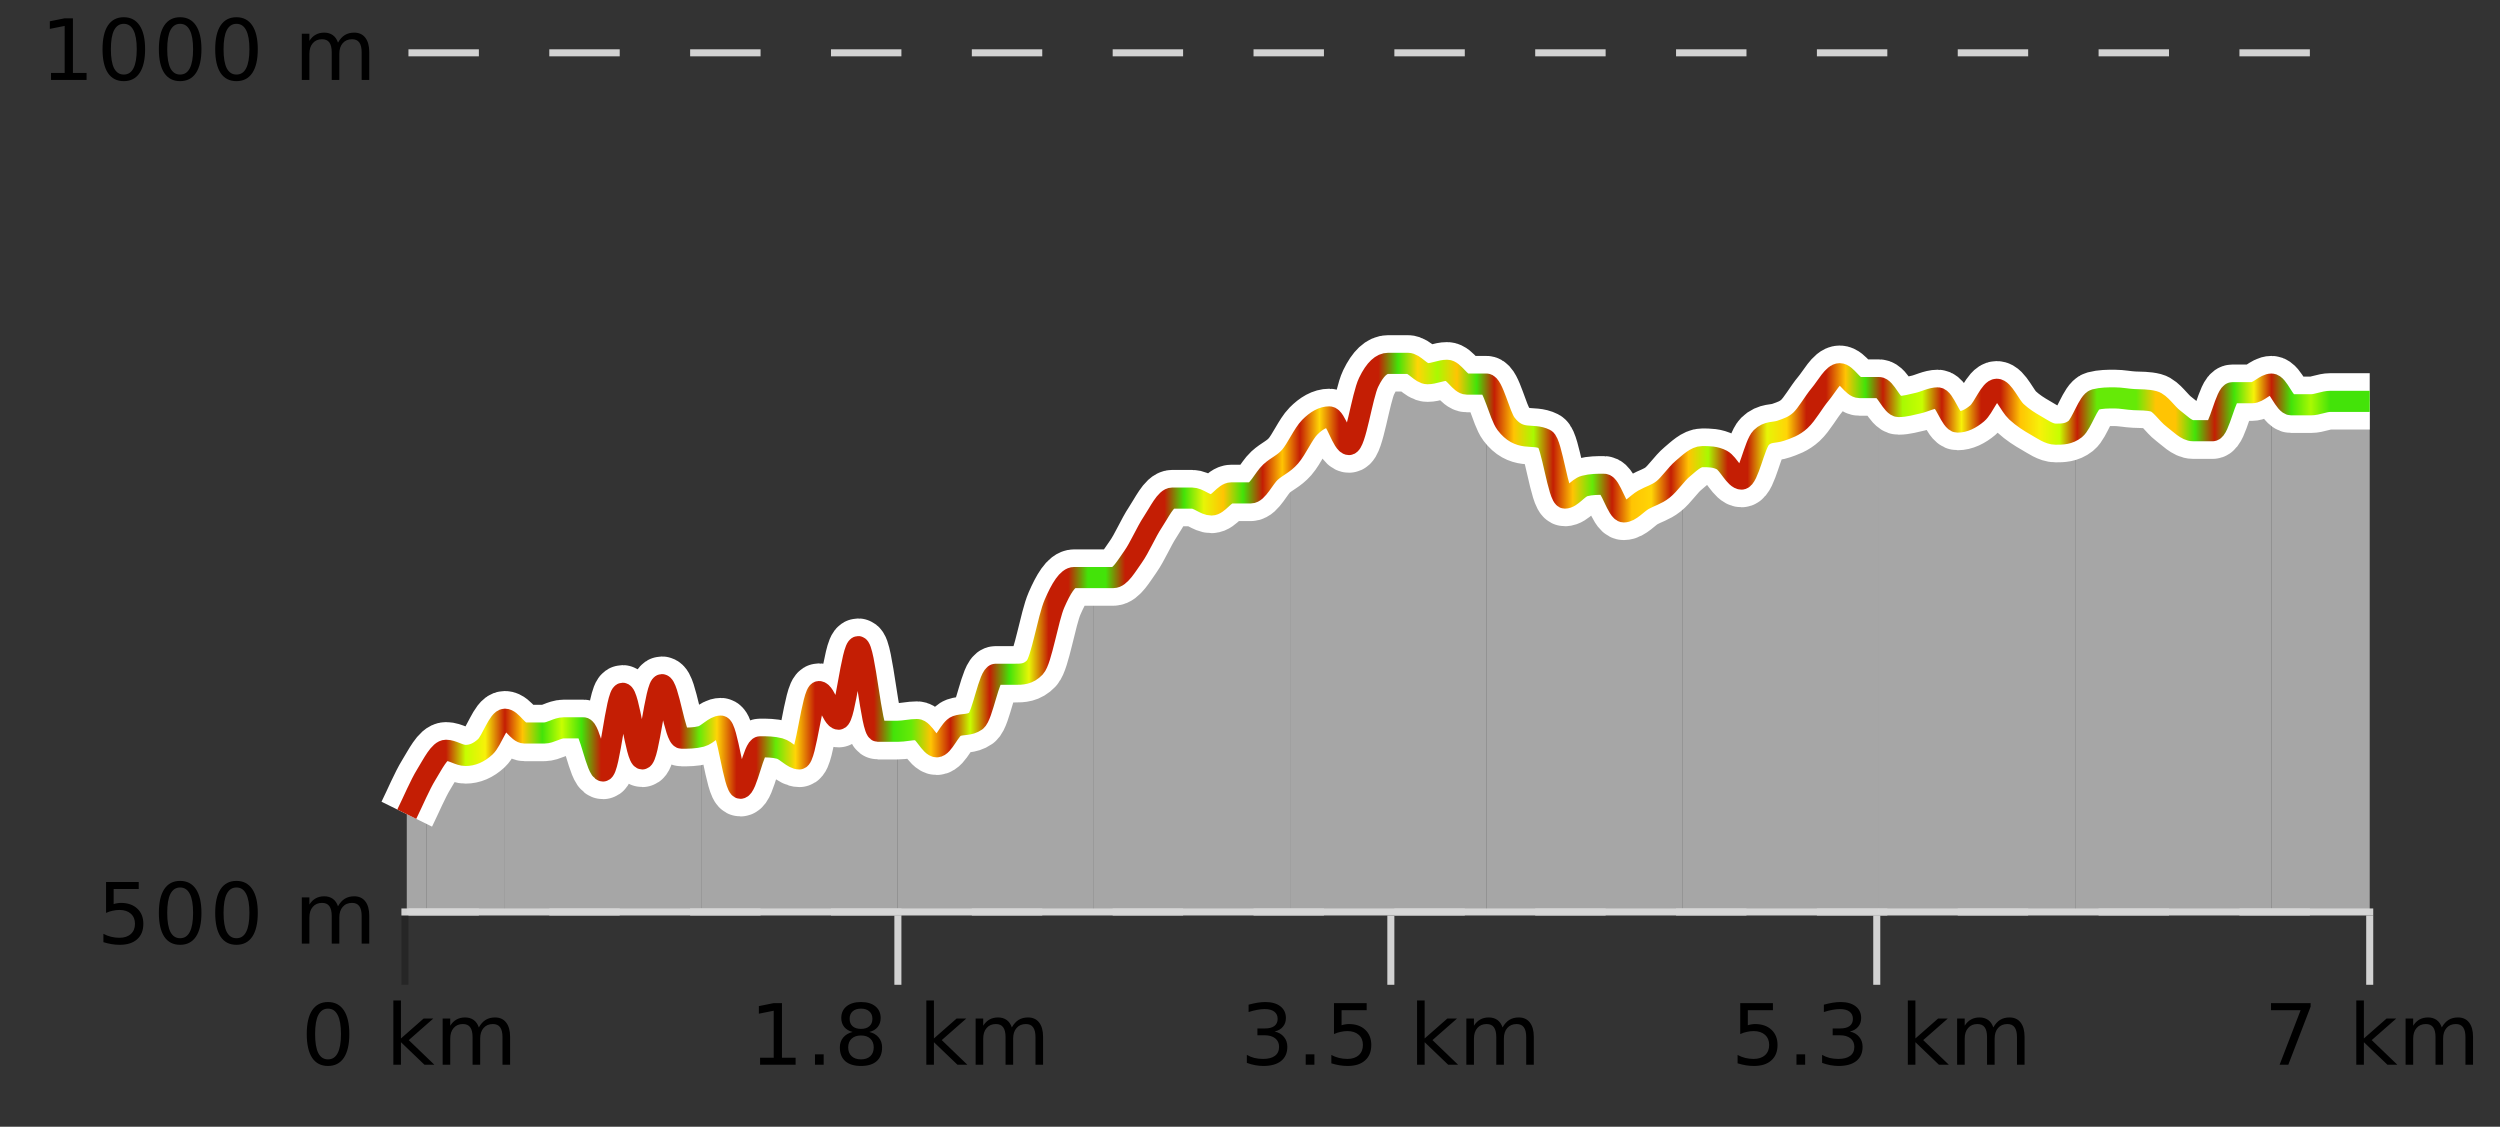 <?xml version="1.0" encoding="UTF-8"?>
<svg xmlns="http://www.w3.org/2000/svg" xmlns:xlink="http://www.w3.org/1999/xlink" width="355pt" height="160pt" viewBox="0 0 355 160" version="1.1">
<rect x="0" y="0" width="355" height="160" fill="#333333" stroke="none"/>
<defs>
<clipPath id="clip1">
  <path d="M 322 54 L 336.5 54 L 336.5 129.84 L 322 129.84 Z M 322 54 "/>
</clipPath>
<clipPath id="clip2">
  <path d="M 294 54 L 323 54 L 323 129.84 L 294 129.84 Z M 294 54 "/>
</clipPath>
<clipPath id="clip3">
  <path d="M 266 55 L 295 55 L 295 129.84 L 266 129.84 Z M 266 55 "/>
</clipPath>
<clipPath id="clip4">
  <path d="M 238 53 L 267 53 L 267 129.84 L 238 129.84 Z M 238 53 "/>
</clipPath>
<clipPath id="clip5">
  <path d="M 211 54 L 239 54 L 239 129.84 L 211 129.84 Z M 211 54 "/>
</clipPath>
<clipPath id="clip6">
  <path d="M 183 51 L 212 51 L 212 129.84 L 183 129.84 Z M 183 51 "/>
</clipPath>
<clipPath id="clip7">
  <path d="M 155 64 L 184 64 L 184 129.84 L 155 129.84 Z M 155 64 "/>
</clipPath>
<clipPath id="clip8">
  <path d="M 127 82 L 156 82 L 156 129.84 L 127 129.84 Z M 127 82 "/>
</clipPath>
<clipPath id="clip9">
  <path d="M 99 91 L 128 91 L 128 129.84 L 99 129.84 Z M 99 91 "/>
</clipPath>
<clipPath id="clip10">
  <path d="M 71 97 L 100 97 L 100 129.84 L 71 129.84 Z M 71 97 "/>
</clipPath>
<clipPath id="clip11">
  <path d="M 60 102 L 72 102 L 72 129.84 L 60 129.84 Z M 60 102 "/>
</clipPath>
<clipPath id="clip12">
  <path d="M 57.762 109 L 61 109 L 61 129.84 L 57.762 129.84 Z M 57.762 109 "/>
</clipPath>
<clipPath id="clip13">
  <path d="M 53.762 3.199 L 340.5 3.199 L 340.5 133.84 L 53.762 133.84 Z M 53.762 3.199 "/>
</clipPath>
<clipPath id="clip14">
  <path d="M 56.262 9 L 338 9 L 338 131.34 L 56.262 131.34 Z M 56.262 9 "/>
</clipPath>
<linearGradient id="linear0" gradientUnits="userSpaceOnUse" x1="57.76" y1="0" x2="336.5" y2="0" >
<stop offset="0" style="stop-color:rgb(76.863%,11.765%,1.569%);stop-opacity:1;"/>
<stop offset="0.01" style="stop-color:rgb(76.863%,11.765%,1.569%);stop-opacity:1;"/>
<stop offset="0.02" style="stop-color:rgb(76.863%,11.765%,1.569%);stop-opacity:1;"/>
<stop offset="0.03" style="stop-color:rgb(78.039%,99.608%,0.392%);stop-opacity:1;"/>
<stop offset="0.04" style="stop-color:rgb(96.863%,94.51%,3.529%);stop-opacity:1;"/>
<stop offset="0.05" style="stop-color:rgb(76.863%,11.765%,1.569%);stop-opacity:1;"/>
<stop offset="0.059" style="stop-color:rgb(100%,76.863%,1.176%);stop-opacity:1;"/>
<stop offset="0.069" style="stop-color:rgb(26.275%,89.02%,3.529%);stop-opacity:1;"/>
<stop offset="0.079" style="stop-color:rgb(78.039%,99.608%,0.392%);stop-opacity:1;"/>
<stop offset="0.089" style="stop-color:rgb(26.275%,89.02%,3.529%);stop-opacity:1;"/>
<stop offset="0.099" style="stop-color:rgb(76.863%,11.765%,1.569%);stop-opacity:1;"/>
<stop offset="0.109" style="stop-color:rgb(76.863%,11.765%,1.569%);stop-opacity:1;"/>
<stop offset="0.119" style="stop-color:rgb(76.863%,11.765%,1.569%);stop-opacity:1;"/>
<stop offset="0.129" style="stop-color:rgb(76.863%,11.765%,1.569%);stop-opacity:1;"/>
<stop offset="0.139" style="stop-color:rgb(76.863%,11.765%,1.569%);stop-opacity:1;"/>
<stop offset="0.149" style="stop-color:rgb(39.608%,91.765%,2.745%);stop-opacity:1;"/>
<stop offset="0.158" style="stop-color:rgb(100%,83.529%,2.353%);stop-opacity:1;"/>
<stop offset="0.168" style="stop-color:rgb(76.863%,11.765%,1.569%);stop-opacity:1;"/>
<stop offset="0.178" style="stop-color:rgb(76.863%,11.765%,1.569%);stop-opacity:1;"/>
<stop offset="0.188" style="stop-color:rgb(39.608%,91.765%,2.745%);stop-opacity:1;"/>
<stop offset="0.198" style="stop-color:rgb(100%,83.529%,2.353%);stop-opacity:1;"/>
<stop offset="0.208" style="stop-color:rgb(76.863%,11.765%,1.569%);stop-opacity:1;"/>
<stop offset="0.218" style="stop-color:rgb(76.863%,11.765%,1.569%);stop-opacity:1;"/>
<stop offset="0.228" style="stop-color:rgb(76.863%,11.765%,1.569%);stop-opacity:1;"/>
<stop offset="0.238" style="stop-color:rgb(76.863%,11.765%,1.569%);stop-opacity:1;"/>
<stop offset="0.248" style="stop-color:rgb(26.275%,89.02%,3.529%);stop-opacity:1;"/>
<stop offset="0.257" style="stop-color:rgb(39.608%,91.765%,2.745%);stop-opacity:1;"/>
<stop offset="0.267" style="stop-color:rgb(100%,76.863%,1.176%);stop-opacity:1;"/>
<stop offset="0.277" style="stop-color:rgb(76.863%,11.765%,1.569%);stop-opacity:1;"/>
<stop offset="0.287" style="stop-color:rgb(78.039%,99.608%,0.392%);stop-opacity:1;"/>
<stop offset="0.297" style="stop-color:rgb(76.863%,11.765%,1.569%);stop-opacity:1;"/>
<stop offset="0.307" style="stop-color:rgb(26.275%,89.02%,3.529%);stop-opacity:1;"/>
<stop offset="0.317" style="stop-color:rgb(90.588%,96.078%,2.353%);stop-opacity:1;"/>
<stop offset="0.327" style="stop-color:rgb(76.863%,11.765%,1.569%);stop-opacity:1;"/>
<stop offset="0.337" style="stop-color:rgb(76.863%,11.765%,1.569%);stop-opacity:1;"/>
<stop offset="0.347" style="stop-color:rgb(26.275%,89.02%,3.529%);stop-opacity:1;"/>
<stop offset="0.356" style="stop-color:rgb(26.275%,89.02%,3.529%);stop-opacity:1;"/>
<stop offset="0.366" style="stop-color:rgb(76.863%,11.765%,1.569%);stop-opacity:1;"/>
<stop offset="0.376" style="stop-color:rgb(76.863%,11.765%,1.569%);stop-opacity:1;"/>
<stop offset="0.386" style="stop-color:rgb(76.863%,11.765%,1.569%);stop-opacity:1;"/>
<stop offset="0.396" style="stop-color:rgb(26.275%,89.02%,3.529%);stop-opacity:1;"/>
<stop offset="0.406" style="stop-color:rgb(90.588%,96.078%,2.353%);stop-opacity:1;"/>
<stop offset="0.416" style="stop-color:rgb(100%,76.863%,1.176%);stop-opacity:1;"/>
<stop offset="0.426" style="stop-color:rgb(26.275%,89.02%,3.529%);stop-opacity:1;"/>
<stop offset="0.436" style="stop-color:rgb(76.863%,11.765%,1.569%);stop-opacity:1;"/>
<stop offset="0.446" style="stop-color:rgb(100%,76.863%,1.176%);stop-opacity:1;"/>
<stop offset="0.455" style="stop-color:rgb(76.863%,11.765%,1.569%);stop-opacity:1;"/>
<stop offset="0.465" style="stop-color:rgb(100%,83.529%,2.353%);stop-opacity:1;"/>
<stop offset="0.475" style="stop-color:rgb(76.863%,11.765%,1.569%);stop-opacity:1;"/>
<stop offset="0.485" style="stop-color:rgb(76.863%,11.765%,1.569%);stop-opacity:1;"/>
<stop offset="0.495" style="stop-color:rgb(76.863%,11.765%,1.569%);stop-opacity:1;"/>
<stop offset="0.505" style="stop-color:rgb(26.275%,89.02%,3.529%);stop-opacity:1;"/>
<stop offset="0.515" style="stop-color:rgb(100%,83.529%,2.353%);stop-opacity:1;"/>
<stop offset="0.525" style="stop-color:rgb(66.275%,97.647%,0.784%);stop-opacity:1;"/>
<stop offset="0.535" style="stop-color:rgb(100%,76.863%,1.176%);stop-opacity:1;"/>
<stop offset="0.545" style="stop-color:rgb(26.275%,89.02%,3.529%);stop-opacity:1;"/>
<stop offset="0.554" style="stop-color:rgb(76.863%,11.765%,1.569%);stop-opacity:1;"/>
<stop offset="0.564" style="stop-color:rgb(100%,76.863%,1.176%);stop-opacity:1;"/>
<stop offset="0.574" style="stop-color:rgb(66.275%,97.647%,0.784%);stop-opacity:1;"/>
<stop offset="0.584" style="stop-color:rgb(76.863%,11.765%,1.569%);stop-opacity:1;"/>
<stop offset="0.594" style="stop-color:rgb(100%,76.863%,1.176%);stop-opacity:1;"/>
<stop offset="0.604" style="stop-color:rgb(39.608%,91.765%,2.745%);stop-opacity:1;"/>
<stop offset="0.614" style="stop-color:rgb(76.863%,11.765%,1.569%);stop-opacity:1;"/>
<stop offset="0.624" style="stop-color:rgb(100%,76.863%,1.176%);stop-opacity:1;"/>
<stop offset="0.634" style="stop-color:rgb(100%,83.529%,2.353%);stop-opacity:1;"/>
<stop offset="0.644" style="stop-color:rgb(76.863%,11.765%,1.569%);stop-opacity:1;"/>
<stop offset="0.653" style="stop-color:rgb(100%,76.863%,1.176%);stop-opacity:1;"/>
<stop offset="0.663" style="stop-color:rgb(66.275%,97.647%,0.784%);stop-opacity:1;"/>
<stop offset="0.673" style="stop-color:rgb(76.863%,11.765%,1.569%);stop-opacity:1;"/>
<stop offset="0.683" style="stop-color:rgb(76.863%,11.765%,1.569%);stop-opacity:1;"/>
<stop offset="0.693" style="stop-color:rgb(90.588%,96.078%,2.353%);stop-opacity:1;"/>
<stop offset="0.703" style="stop-color:rgb(100%,83.529%,2.353%);stop-opacity:1;"/>
<stop offset="0.713" style="stop-color:rgb(76.863%,11.765%,1.569%);stop-opacity:1;"/>
<stop offset="0.723" style="stop-color:rgb(76.863%,11.765%,1.569%);stop-opacity:1;"/>
<stop offset="0.733" style="stop-color:rgb(100%,76.863%,1.176%);stop-opacity:1;"/>
<stop offset="0.743" style="stop-color:rgb(26.275%,89.02%,3.529%);stop-opacity:1;"/>
<stop offset="0.752" style="stop-color:rgb(76.863%,11.765%,1.569%);stop-opacity:1;"/>
<stop offset="0.762" style="stop-color:rgb(66.275%,97.647%,0.784%);stop-opacity:1;"/>
<stop offset="0.772" style="stop-color:rgb(78.039%,99.608%,0.392%);stop-opacity:1;"/>
<stop offset="0.782" style="stop-color:rgb(76.863%,11.765%,1.569%);stop-opacity:1;"/>
<stop offset="0.792" style="stop-color:rgb(96.863%,94.51%,3.529%);stop-opacity:1;"/>
<stop offset="0.802" style="stop-color:rgb(76.863%,11.765%,1.569%);stop-opacity:1;"/>
<stop offset="0.812" style="stop-color:rgb(76.863%,11.765%,1.569%);stop-opacity:1;"/>
<stop offset="0.822" style="stop-color:rgb(100%,76.863%,1.176%);stop-opacity:1;"/>
<stop offset="0.832" style="stop-color:rgb(96.863%,94.51%,3.529%);stop-opacity:1;"/>
<stop offset="0.842" style="stop-color:rgb(78.039%,99.608%,0.392%);stop-opacity:1;"/>
<stop offset="0.851" style="stop-color:rgb(76.863%,11.765%,1.569%);stop-opacity:1;"/>
<stop offset="0.861" style="stop-color:rgb(39.608%,91.765%,2.745%);stop-opacity:1;"/>
<stop offset="0.871" style="stop-color:rgb(39.608%,91.765%,2.745%);stop-opacity:1;"/>
<stop offset="0.881" style="stop-color:rgb(39.608%,91.765%,2.745%);stop-opacity:1;"/>
<stop offset="0.891" style="stop-color:rgb(100%,76.863%,1.176%);stop-opacity:1;"/>
<stop offset="0.901" style="stop-color:rgb(100%,76.863%,1.176%);stop-opacity:1;"/>
<stop offset="0.911" style="stop-color:rgb(26.275%,89.02%,3.529%);stop-opacity:1;"/>
<stop offset="0.921" style="stop-color:rgb(76.863%,11.765%,1.569%);stop-opacity:1;"/>
<stop offset="0.931" style="stop-color:rgb(26.275%,89.02%,3.529%);stop-opacity:1;"/>
<stop offset="0.941" style="stop-color:rgb(96.863%,94.51%,3.529%);stop-opacity:1;"/>
<stop offset="0.95" style="stop-color:rgb(76.863%,11.765%,1.569%);stop-opacity:1;"/>
<stop offset="0.96" style="stop-color:rgb(26.275%,89.02%,3.529%);stop-opacity:1;"/>
<stop offset="0.97" style="stop-color:rgb(66.275%,97.647%,0.784%);stop-opacity:1;"/>
<stop offset="0.98" style="stop-color:rgb(26.275%,89.02%,3.529%);stop-opacity:1;"/>
<stop offset="0.99" style="stop-color:rgb(26.275%,89.02%,3.529%);stop-opacity:1;"/>
<stop offset="1" style="stop-color:rgb(26.275%,89.02%,3.529%);stop-opacity:1;"/>
</linearGradient>
</defs>
<g id="surface1">
<path style="fill:none;stroke-width:1;stroke-linecap:butt;stroke-linejoin:miter;stroke:rgb(0%,0%,0%);stroke-opacity:0.247;stroke-miterlimit:10;" d="M 57.5 130 L 57.5 139.84 "/>
<path style="fill:none;stroke-width:1;stroke-linecap:butt;stroke-linejoin:miter;stroke:rgb(82.353%,82.353%,82.353%);stroke-opacity:1;stroke-miterlimit:10;" d="M 127.5 130 L 127.5 139.84 "/>
<path style="fill:none;stroke-width:1;stroke-linecap:butt;stroke-linejoin:miter;stroke:rgb(82.353%,82.353%,82.353%);stroke-opacity:1;stroke-miterlimit:10;" d="M 197.5 130 L 197.5 139.84 "/>
<path style="fill:none;stroke-width:1;stroke-linecap:butt;stroke-linejoin:miter;stroke:rgb(82.353%,82.353%,82.353%);stroke-opacity:1;stroke-miterlimit:10;" d="M 266.5 130 L 266.5 139.84 "/>
<path style="fill:none;stroke-width:1;stroke-linecap:butt;stroke-linejoin:miter;stroke:rgb(82.353%,82.353%,82.353%);stroke-opacity:1;stroke-miterlimit:10;" d="M 336.5 130 L 336.5 139.84 "/>
<path style="fill:none;stroke-width:1;stroke-linecap:butt;stroke-linejoin:miter;stroke:rgb(82.353%,82.353%,82.353%);stroke-opacity:1;stroke-miterlimit:10;" d="M 57 129.5 L 337 129.5 "/>
<path style=" stroke:none;fill-rule:nonzero;fill:rgb(0%,0%,0%);fill-opacity:1;" d="M 46.574 143.227 C 45.969 143.227 45.512 143.531 45.199 144.133 C 44.895 144.727 44.746 145.629 44.746 146.836 C 44.746 148.035 44.895 148.938 45.199 149.539 C 45.512 150.133 45.969 150.43 46.574 150.43 C 47.188 150.43 47.645 150.133 47.949 149.539 C 48.262 148.938 48.418 148.035 48.418 146.836 C 48.418 145.629 48.262 144.727 47.949 144.133 C 47.645 143.531 47.188 143.227 46.574 143.227 Z M 46.574 142.289 C 47.551 142.289 48.301 142.68 48.824 143.461 C 49.344 144.234 49.605 145.359 49.605 146.836 C 49.605 148.305 49.344 149.43 48.824 150.211 C 48.301 150.984 47.551 151.367 46.574 151.367 C 45.594 151.367 44.844 150.984 44.324 150.211 C 43.812 149.43 43.559 148.305 43.559 146.836 C 43.559 145.359 43.812 144.234 44.324 143.461 C 44.844 142.68 45.594 142.289 46.574 142.289 Z M 55.855 142.07 L 56.934 142.07 L 56.934 147.461 L 60.152 144.633 L 61.527 144.633 L 58.043 147.695 L 61.684 151.195 L 60.277 151.195 L 56.934 147.992 L 56.934 151.195 L 55.855 151.195 Z M 67.996 145.898 C 68.266 145.41 68.59 145.051 68.965 144.82 C 69.34 144.594 69.781 144.477 70.293 144.477 C 70.98 144.477 71.504 144.719 71.871 145.195 C 72.246 145.676 72.434 146.352 72.434 147.227 L 72.434 151.195 L 71.355 151.195 L 71.355 147.273 C 71.355 146.641 71.238 146.172 71.012 145.867 C 70.793 145.566 70.453 145.414 69.996 145.414 C 69.434 145.414 68.988 145.602 68.668 145.977 C 68.344 146.344 68.184 146.848 68.184 147.492 L 68.184 151.195 L 67.105 151.195 L 67.105 147.273 C 67.105 146.641 66.988 146.172 66.762 145.867 C 66.543 145.566 66.199 145.414 65.73 145.414 C 65.176 145.414 64.738 145.602 64.418 145.977 C 64.094 146.344 63.934 146.848 63.934 147.492 L 63.934 151.195 L 62.855 151.195 L 62.855 144.633 L 63.934 144.633 L 63.934 145.648 C 64.184 145.254 64.48 144.961 64.824 144.773 C 65.168 144.578 65.574 144.477 66.043 144.477 C 66.52 144.477 66.926 144.598 67.262 144.836 C 67.594 145.078 67.84 145.43 67.996 145.898 Z M 42.762 140.055 "/>
<path style=" stroke:none;fill-rule:nonzero;fill:rgb(0%,0%,0%);fill-opacity:1;" d="M 107.93 150.195 L 109.867 150.195 L 109.867 143.523 L 107.758 143.945 L 107.758 142.867 L 109.852 142.445 L 111.039 142.445 L 111.039 150.195 L 112.977 150.195 L 112.977 151.195 L 107.93 151.195 Z M 115.727 149.711 L 116.961 149.711 L 116.961 151.195 L 115.727 151.195 Z M 122.258 147.039 C 121.695 147.039 121.25 147.191 120.93 147.492 C 120.605 147.797 120.445 148.207 120.445 148.727 C 120.445 149.258 120.605 149.676 120.93 149.977 C 121.25 150.281 121.695 150.43 122.258 150.43 C 122.82 150.43 123.262 150.281 123.586 149.977 C 123.906 149.676 124.07 149.258 124.07 148.727 C 124.07 148.207 123.906 147.797 123.586 147.492 C 123.273 147.191 122.828 147.039 122.258 147.039 Z M 121.07 146.539 C 120.57 146.414 120.172 146.18 119.883 145.836 C 119.602 145.484 119.461 145.055 119.461 144.555 C 119.461 143.859 119.711 143.305 120.211 142.898 C 120.711 142.492 121.391 142.289 122.258 142.289 C 123.133 142.289 123.812 142.492 124.305 142.898 C 124.805 143.305 125.055 143.859 125.055 144.555 C 125.055 145.055 124.914 145.484 124.633 145.836 C 124.352 146.18 123.953 146.414 123.445 146.539 C 124.016 146.676 124.461 146.938 124.773 147.32 C 125.094 147.707 125.258 148.176 125.258 148.727 C 125.258 149.582 124.996 150.238 124.477 150.695 C 123.965 151.145 123.227 151.367 122.258 151.367 C 121.297 151.367 120.559 151.145 120.039 150.695 C 119.516 150.238 119.258 149.582 119.258 148.727 C 119.258 148.176 119.418 147.707 119.742 147.32 C 120.062 146.938 120.508 146.676 121.07 146.539 Z M 120.648 144.664 C 120.648 145.125 120.789 145.477 121.07 145.727 C 121.352 145.977 121.746 146.102 122.258 146.102 C 122.766 146.102 123.164 145.977 123.445 145.727 C 123.734 145.477 123.883 145.125 123.883 144.664 C 123.883 144.219 123.734 143.867 123.445 143.617 C 123.164 143.359 122.766 143.227 122.258 143.227 C 121.746 143.227 121.352 143.359 121.07 143.617 C 120.789 143.867 120.648 144.219 120.648 144.664 Z M 131.539 142.07 L 132.617 142.07 L 132.617 147.461 L 135.836 144.633 L 137.211 144.633 L 133.727 147.695 L 137.367 151.195 L 135.961 151.195 L 132.617 147.992 L 132.617 151.195 L 131.539 151.195 Z M 143.68 145.898 C 143.949 145.41 144.273 145.051 144.648 144.82 C 145.023 144.594 145.465 144.477 145.977 144.477 C 146.664 144.477 147.188 144.719 147.555 145.195 C 147.93 145.676 148.117 146.352 148.117 147.227 L 148.117 151.195 L 147.039 151.195 L 147.039 147.273 C 147.039 146.641 146.922 146.172 146.695 145.867 C 146.477 145.566 146.137 145.414 145.68 145.414 C 145.117 145.414 144.672 145.602 144.352 145.977 C 144.027 146.344 143.867 146.848 143.867 147.492 L 143.867 151.195 L 142.789 151.195 L 142.789 147.273 C 142.789 146.641 142.672 146.172 142.445 145.867 C 142.227 145.566 141.883 145.414 141.414 145.414 C 140.859 145.414 140.422 145.602 140.102 145.977 C 139.777 146.344 139.617 146.848 139.617 147.492 L 139.617 151.195 L 138.539 151.195 L 138.539 144.633 L 139.617 144.633 L 139.617 145.648 C 139.867 145.254 140.164 144.961 140.508 144.773 C 140.852 144.578 141.258 144.477 141.727 144.477 C 142.203 144.477 142.609 144.598 142.945 144.836 C 143.277 145.078 143.523 145.43 143.68 145.898 Z M 106.445 140.055 "/>
<path style=" stroke:none;fill-rule:nonzero;fill:rgb(0%,0%,0%);fill-opacity:1;" d="M 181.004 146.477 C 181.566 146.602 182.004 146.859 182.316 147.242 C 182.637 147.617 182.801 148.086 182.801 148.648 C 182.801 149.516 182.504 150.188 181.91 150.664 C 181.316 151.133 180.473 151.367 179.379 151.367 C 179.012 151.367 178.633 151.328 178.238 151.258 C 177.852 151.188 177.457 151.078 177.051 150.93 L 177.051 149.789 C 177.371 149.977 177.727 150.125 178.113 150.227 C 178.508 150.32 178.918 150.367 179.348 150.367 C 180.086 150.367 180.648 150.223 181.035 149.93 C 181.43 149.641 181.629 149.211 181.629 148.648 C 181.629 148.141 181.445 147.738 181.082 147.445 C 180.715 147.156 180.215 147.008 179.582 147.008 L 178.551 147.008 L 178.551 146.039 L 179.629 146.039 C 180.199 146.039 180.645 145.926 180.957 145.695 C 181.27 145.457 181.426 145.117 181.426 144.68 C 181.426 144.234 181.262 143.891 180.941 143.648 C 180.629 143.41 180.176 143.289 179.582 143.289 C 179.246 143.289 178.895 143.328 178.52 143.398 C 178.152 143.461 177.746 143.566 177.301 143.711 L 177.301 142.664 C 177.758 142.539 178.18 142.445 178.566 142.383 C 178.961 142.32 179.332 142.289 179.676 142.289 C 180.582 142.289 181.293 142.492 181.816 142.898 C 182.336 143.305 182.598 143.859 182.598 144.555 C 182.598 145.047 182.457 145.457 182.176 145.789 C 181.902 146.125 181.512 146.352 181.004 146.477 Z M 185.41 149.711 L 186.645 149.711 L 186.645 151.195 L 185.41 151.195 Z M 189.426 142.445 L 194.066 142.445 L 194.066 143.445 L 190.504 143.445 L 190.504 145.586 C 190.68 145.523 190.852 145.484 191.02 145.461 C 191.195 145.43 191.367 145.414 191.535 145.414 C 192.512 145.414 193.289 145.688 193.863 146.227 C 194.434 146.758 194.723 147.477 194.723 148.383 C 194.723 149.332 194.426 150.066 193.832 150.586 C 193.246 151.109 192.426 151.367 191.363 151.367 C 190.988 151.367 190.605 151.336 190.223 151.273 C 189.848 151.211 189.457 151.117 189.051 150.992 L 189.051 149.805 C 189.402 149.992 189.77 150.133 190.145 150.227 C 190.52 150.32 190.914 150.367 191.332 150.367 C 192.008 150.367 192.543 150.191 192.941 149.836 C 193.336 149.484 193.535 149 193.535 148.383 C 193.535 147.781 193.336 147.301 192.941 146.945 C 192.543 146.594 192.008 146.414 191.332 146.414 C 191.02 146.414 190.699 146.453 190.379 146.523 C 190.066 146.586 189.746 146.691 189.426 146.836 Z M 201.223 142.07 L 202.301 142.07 L 202.301 147.461 L 205.52 144.633 L 206.895 144.633 L 203.41 147.695 L 207.051 151.195 L 205.645 151.195 L 202.301 147.992 L 202.301 151.195 L 201.223 151.195 Z M 213.363 145.898 C 213.633 145.41 213.957 145.051 214.332 144.82 C 214.707 144.594 215.148 144.477 215.66 144.477 C 216.348 144.477 216.871 144.719 217.238 145.195 C 217.613 145.676 217.801 146.352 217.801 147.227 L 217.801 151.195 L 216.723 151.195 L 216.723 147.273 C 216.723 146.641 216.605 146.172 216.379 145.867 C 216.16 145.566 215.82 145.414 215.363 145.414 C 214.801 145.414 214.355 145.602 214.035 145.977 C 213.711 146.344 213.551 146.848 213.551 147.492 L 213.551 151.195 L 212.473 151.195 L 212.473 147.273 C 212.473 146.641 212.355 146.172 212.129 145.867 C 211.91 145.566 211.566 145.414 211.098 145.414 C 210.543 145.414 210.105 145.602 209.785 145.977 C 209.461 146.344 209.301 146.848 209.301 147.492 L 209.301 151.195 L 208.223 151.195 L 208.223 144.633 L 209.301 144.633 L 209.301 145.648 C 209.551 145.254 209.848 144.961 210.191 144.773 C 210.535 144.578 210.941 144.477 211.41 144.477 C 211.887 144.477 212.293 144.598 212.629 144.836 C 212.961 145.078 213.207 145.43 213.363 145.898 Z M 176.129 140.055 "/>
<path style=" stroke:none;fill-rule:nonzero;fill:rgb(0%,0%,0%);fill-opacity:1;" d="M 247.113 142.445 L 251.754 142.445 L 251.754 143.445 L 248.191 143.445 L 248.191 145.586 C 248.367 145.523 248.539 145.484 248.707 145.461 C 248.883 145.43 249.055 145.414 249.223 145.414 C 250.199 145.414 250.977 145.688 251.551 146.227 C 252.121 146.758 252.41 147.477 252.41 148.383 C 252.41 149.332 252.113 150.066 251.52 150.586 C 250.934 151.109 250.113 151.367 249.051 151.367 C 248.676 151.367 248.293 151.336 247.91 151.273 C 247.535 151.211 247.145 151.117 246.738 150.992 L 246.738 149.805 C 247.09 149.992 247.457 150.133 247.832 150.227 C 248.207 150.32 248.602 150.367 249.02 150.367 C 249.695 150.367 250.23 150.191 250.629 149.836 C 251.023 149.484 251.223 149 251.223 148.383 C 251.223 147.781 251.023 147.301 250.629 146.945 C 250.23 146.594 249.695 146.414 249.02 146.414 C 248.707 146.414 248.387 146.453 248.066 146.523 C 247.754 146.586 247.434 146.691 247.113 146.836 Z M 255.098 149.711 L 256.332 149.711 L 256.332 151.195 L 255.098 151.195 Z M 262.691 146.477 C 263.254 146.602 263.691 146.859 264.004 147.242 C 264.324 147.617 264.488 148.086 264.488 148.648 C 264.488 149.516 264.191 150.188 263.598 150.664 C 263.004 151.133 262.16 151.367 261.066 151.367 C 260.699 151.367 260.32 151.328 259.926 151.258 C 259.539 151.188 259.145 151.078 258.738 150.93 L 258.738 149.789 C 259.059 149.977 259.414 150.125 259.801 150.227 C 260.195 150.32 260.605 150.367 261.035 150.367 C 261.773 150.367 262.336 150.223 262.723 149.93 C 263.117 149.641 263.316 149.211 263.316 148.648 C 263.316 148.141 263.133 147.738 262.77 147.445 C 262.402 147.156 261.902 147.008 261.27 147.008 L 260.238 147.008 L 260.238 146.039 L 261.316 146.039 C 261.887 146.039 262.332 145.926 262.645 145.695 C 262.957 145.457 263.113 145.117 263.113 144.68 C 263.113 144.234 262.949 143.891 262.629 143.648 C 262.316 143.41 261.863 143.289 261.27 143.289 C 260.934 143.289 260.582 143.328 260.207 143.398 C 259.84 143.461 259.434 143.566 258.988 143.711 L 258.988 142.664 C 259.445 142.539 259.867 142.445 260.254 142.383 C 260.648 142.32 261.02 142.289 261.363 142.289 C 262.27 142.289 262.98 142.492 263.504 142.898 C 264.023 143.305 264.285 143.859 264.285 144.555 C 264.285 145.047 264.145 145.457 263.863 145.789 C 263.59 146.125 263.199 146.352 262.691 146.477 Z M 270.91 142.07 L 271.988 142.07 L 271.988 147.461 L 275.207 144.633 L 276.582 144.633 L 273.098 147.695 L 276.738 151.195 L 275.332 151.195 L 271.988 147.992 L 271.988 151.195 L 270.91 151.195 Z M 283.051 145.898 C 283.32 145.41 283.645 145.051 284.02 144.82 C 284.395 144.594 284.836 144.477 285.348 144.477 C 286.035 144.477 286.559 144.719 286.926 145.195 C 287.301 145.676 287.488 146.352 287.488 147.227 L 287.488 151.195 L 286.41 151.195 L 286.41 147.273 C 286.41 146.641 286.293 146.172 286.066 145.867 C 285.848 145.566 285.508 145.414 285.051 145.414 C 284.488 145.414 284.043 145.602 283.723 145.977 C 283.398 146.344 283.238 146.848 283.238 147.492 L 283.238 151.195 L 282.16 151.195 L 282.16 147.273 C 282.16 146.641 282.043 146.172 281.816 145.867 C 281.598 145.566 281.254 145.414 280.785 145.414 C 280.23 145.414 279.793 145.602 279.473 145.977 C 279.148 146.344 278.988 146.848 278.988 147.492 L 278.988 151.195 L 277.91 151.195 L 277.91 144.633 L 278.988 144.633 L 278.988 145.648 C 279.238 145.254 279.535 144.961 279.879 144.773 C 280.223 144.578 280.629 144.477 281.098 144.477 C 281.574 144.477 281.98 144.598 282.316 144.836 C 282.648 145.078 282.895 145.43 283.051 145.898 Z M 245.816 140.055 "/>
<path style=" stroke:none;fill-rule:nonzero;fill:rgb(0%,0%,0%);fill-opacity:1;" d="M 322.484 142.445 L 328.109 142.445 L 328.109 142.945 L 324.938 151.195 L 323.703 151.195 L 326.688 143.445 L 322.484 143.445 Z M 334.594 142.07 L 335.672 142.07 L 335.672 147.461 L 338.891 144.633 L 340.266 144.633 L 336.781 147.695 L 340.422 151.195 L 339.016 151.195 L 335.672 147.992 L 335.672 151.195 L 334.594 151.195 Z M 346.734 145.898 C 347.004 145.41 347.328 145.051 347.703 144.82 C 348.078 144.594 348.52 144.477 349.031 144.477 C 349.719 144.477 350.242 144.719 350.609 145.195 C 350.984 145.676 351.172 146.352 351.172 147.227 L 351.172 151.195 L 350.094 151.195 L 350.094 147.273 C 350.094 146.641 349.977 146.172 349.75 145.867 C 349.531 145.566 349.191 145.414 348.734 145.414 C 348.172 145.414 347.727 145.602 347.406 145.977 C 347.082 146.344 346.922 146.848 346.922 147.492 L 346.922 151.195 L 345.844 151.195 L 345.844 147.273 C 345.844 146.641 345.727 146.172 345.5 145.867 C 345.281 145.566 344.938 145.414 344.469 145.414 C 343.914 145.414 343.477 145.602 343.156 145.977 C 342.832 146.344 342.672 146.848 342.672 147.492 L 342.672 151.195 L 341.594 151.195 L 341.594 144.633 L 342.672 144.633 L 342.672 145.648 C 342.922 145.254 343.219 144.961 343.562 144.773 C 343.906 144.578 344.312 144.477 344.781 144.477 C 345.258 144.477 345.664 144.598 346 144.836 C 346.332 145.078 346.578 145.43 346.734 145.898 Z M 321.5 140.055 "/>
<path style="fill:none;stroke-width:1;stroke-linecap:butt;stroke-linejoin:miter;stroke:rgb(82.353%,82.353%,82.353%);stroke-opacity:1;stroke-dasharray:10,10;stroke-miterlimit:10;" d="M 58 7.5 L 336.5 7.5 "/>
<path style="fill:none;stroke-width:1;stroke-linecap:butt;stroke-linejoin:miter;stroke:rgb(82.353%,82.353%,82.353%);stroke-opacity:1;stroke-dasharray:10,10;stroke-miterlimit:10;" d="M 58 129.5 L 336.5 129.5 "/>
<g clip-path="url(#clip1)" clip-rule="nonzero">
<path style=" stroke:none;fill-rule:nonzero;fill:rgb(84.706%,84.706%,84.706%);fill-opacity:0.698;" d="M 322.562 54.539 C 323.492 55.52 324.422 57.48 325.352 57.48 C 326.281 57.48 327.207 57.48 328.137 57.48 C 329.066 57.48 329.996 56.992 330.926 56.992 C 331.855 56.992 332.785 56.992 333.711 56.992 C 334.641 56.992 335.57 56.992 336.5 56.992 L 336.5 129.84 L 322.562 129.84 Z M 322.562 54.539 "/>
</g>
<g clip-path="url(#clip2)" clip-rule="nonzero">
<path style=" stroke:none;fill-rule:nonzero;fill:rgb(84.706%,84.706%,84.706%);fill-opacity:0.698;" d="M 294.688 60.918 C 295.617 59.527 296.547 56.992 297.477 56.746 C 298.406 56.5 299.336 56.5 300.266 56.5 C 301.191 56.5 302.121 56.703 303.051 56.746 C 303.98 56.789 304.91 56.75 305.84 56.992 C 306.77 57.234 307.695 58.75 308.625 59.445 C 309.555 60.141 310.484 61.16 311.414 61.16 C 312.344 61.16 313.273 61.16 314.199 61.16 C 315.129 61.16 316.059 55.766 316.988 55.766 C 317.918 55.766 318.848 55.766 319.777 55.766 C 320.703 55.766 321.633 54.949 322.562 54.539 L 322.562 129.84 L 294.688 129.84 Z M 294.688 60.918 "/>
</g>
<g clip-path="url(#clip3)" clip-rule="nonzero">
<path style=" stroke:none;fill-rule:nonzero;fill:rgb(84.706%,84.706%,84.706%);fill-opacity:0.698;" d="M 266.816 55.031 C 267.742 55.93 268.672 57.727 269.602 57.727 C 270.531 57.727 271.461 57.441 272.391 57.238 C 273.32 57.031 274.25 56.5 275.176 56.5 C 276.105 56.5 277.035 59.934 277.965 59.934 C 278.895 59.934 279.824 59.484 280.754 58.707 C 281.68 57.934 282.609 55.273 283.539 55.273 C 284.469 55.273 285.398 57.605 286.328 58.465 C 287.258 59.32 288.184 59.895 289.113 60.426 C 290.043 60.957 290.973 61.652 291.902 61.652 C 292.832 61.652 293.762 61.16 294.688 60.918 L 294.688 129.84 L 266.816 129.84 Z M 266.816 55.031 "/>
</g>
<g clip-path="url(#clip4)" clip-rule="nonzero">
<path style=" stroke:none;fill-rule:nonzero;fill:rgb(84.706%,84.706%,84.706%);fill-opacity:0.698;" d="M 238.941 66.559 C 239.871 65.984 240.801 64.84 241.727 64.84 C 242.656 64.84 243.586 64.84 244.516 65.332 C 245.445 65.82 246.375 68.031 247.305 68.031 C 248.23 68.031 249.16 63.066 250.09 62.145 C 251.02 61.219 251.949 61.492 252.879 61.16 C 253.809 60.832 254.734 60.547 255.664 59.691 C 256.594 58.832 257.523 57.113 258.453 56.012 C 259.383 54.906 260.312 53.066 261.238 53.066 C 262.168 53.066 263.098 55.031 264.027 55.031 C 264.957 55.031 265.887 55.031 266.816 55.031 L 266.816 129.84 L 238.941 129.84 Z M 238.941 66.559 "/>
</g>
<g clip-path="url(#clip5)" clip-rule="nonzero">
<path style=" stroke:none;fill-rule:nonzero;fill:rgb(84.706%,84.706%,84.706%);fill-opacity:0.698;" d="M 211.066 54.539 C 211.996 56.418 212.926 58.953 213.855 60.18 C 214.785 61.406 215.711 61.777 216.641 61.898 C 217.57 62.016 218.5 61.91 219.43 62.387 C 220.359 62.863 221.289 70.727 222.215 70.727 C 223.145 70.727 224.074 69.254 225.004 69.012 C 225.934 68.766 226.863 68.766 227.793 68.766 C 228.719 68.766 229.648 72.691 230.578 72.691 C 231.508 72.691 232.438 71.504 233.367 70.973 C 234.297 70.441 235.223 70.238 236.152 69.5 C 237.082 68.766 238.012 67.539 238.941 66.559 L 238.941 129.84 L 211.066 129.84 Z M 211.066 54.539 "/>
</g>
<g clip-path="url(#clip6)" clip-rule="nonzero">
<path style=" stroke:none;fill-rule:nonzero;fill:rgb(84.706%,84.706%,84.706%);fill-opacity:0.698;" d="M 183.191 64.84 C 184.121 63.449 185.051 61.609 185.98 60.672 C 186.91 59.73 187.84 59.199 188.77 59.199 C 189.695 59.199 190.625 63.125 191.555 63.125 C 192.484 63.125 193.414 56.215 194.344 54.293 C 195.273 52.371 196.199 51.594 197.129 51.594 C 198.059 51.594 198.988 51.594 199.918 51.594 C 200.848 51.594 201.777 53.066 202.703 53.066 C 203.633 53.066 204.562 52.578 205.492 52.578 C 206.422 52.578 207.352 54.539 208.281 54.539 C 209.207 54.539 210.137 54.539 211.066 54.539 L 211.066 129.84 L 183.191 129.84 Z M 183.191 64.84 "/>
</g>
<g clip-path="url(#clip7)" clip-rule="nonzero">
<path style=" stroke:none;fill-rule:nonzero;fill:rgb(84.706%,84.706%,84.706%);fill-opacity:0.698;" d="M 155.32 82.012 C 156.25 82.012 157.176 82.012 158.105 82.012 C 159.035 82.012 159.965 80.375 160.895 79.066 C 161.824 77.758 162.754 75.551 163.68 74.16 C 164.609 72.773 165.539 70.727 166.469 70.727 C 167.398 70.727 168.328 70.727 169.258 70.727 C 170.184 70.727 171.113 71.707 172.043 71.707 C 172.973 71.707 173.902 69.992 174.832 69.992 C 175.762 69.992 176.688 69.992 177.617 69.992 C 178.547 69.992 179.477 67.906 180.406 67.047 C 181.336 66.191 182.266 65.578 183.191 64.84 L 183.191 129.84 L 155.32 129.84 Z M 155.32 82.012 "/>
</g>
<g clip-path="url(#clip8)" clip-rule="nonzero">
<path style=" stroke:none;fill-rule:nonzero;fill:rgb(84.706%,84.706%,84.706%);fill-opacity:0.698;" d="M 127.445 103.84 C 128.375 103.758 129.305 103.594 130.23 103.594 C 131.16 103.594 132.09 106.047 133.02 106.047 C 133.949 106.047 134.879 103.434 135.809 103.105 C 136.738 102.777 137.664 103.027 138.594 102.367 C 139.523 101.711 140.453 95.746 141.383 95.746 C 142.312 95.746 143.242 95.746 144.168 95.746 C 145.098 95.746 146.027 95.746 146.957 94.766 C 147.887 93.785 148.816 87.816 149.746 85.691 C 150.672 83.562 151.602 82.012 152.531 82.012 C 153.461 82.012 154.391 82.012 155.32 82.012 L 155.32 129.84 L 127.445 129.84 Z M 127.445 103.84 "/>
</g>
<g clip-path="url(#clip9)" clip-rule="nonzero">
<path style=" stroke:none;fill-rule:nonzero;fill:rgb(84.706%,84.706%,84.706%);fill-opacity:0.698;" d="M 99.57 104.574 C 100.5 104.086 101.43 103.105 102.359 103.105 C 103.289 103.105 104.215 111.934 105.145 111.934 C 106.074 111.934 107.004 106.047 107.934 106.047 C 108.863 106.047 109.793 106.047 110.719 106.293 C 111.648 106.539 112.578 107.766 113.508 107.766 C 114.438 107.766 115.367 98.199 116.297 98.199 C 117.223 98.199 118.152 102.125 119.082 102.125 C 120.012 102.125 120.941 91.82 121.871 91.82 C 122.801 91.82 123.727 103.84 124.656 103.84 C 125.586 103.84 126.516 103.84 127.445 103.84 L 127.445 129.84 L 99.57 129.84 Z M 99.57 104.574 "/>
</g>
<g clip-path="url(#clip10)" clip-rule="nonzero">
<path style=" stroke:none;fill-rule:nonzero;fill:rgb(84.706%,84.706%,84.706%);fill-opacity:0.698;" d="M 71.695 102.125 C 72.625 102.777 73.555 104.086 74.484 104.086 C 75.414 104.086 76.344 104.086 77.273 104.086 C 78.199 104.086 79.129 103.352 80.059 103.352 C 80.988 103.352 81.918 103.352 82.848 103.352 C 83.777 103.352 84.703 109.48 85.633 109.48 C 86.562 109.48 87.492 98.445 88.422 98.445 C 89.352 98.445 90.281 107.766 91.207 107.766 C 92.137 107.766 93.066 97.219 93.996 97.219 C 94.926 97.219 95.855 104.82 96.785 104.82 C 97.711 104.82 98.641 104.656 99.57 104.574 L 99.57 129.84 L 71.695 129.84 Z M 71.695 102.125 "/>
</g>
<g clip-path="url(#clip11)" clip-rule="nonzero">
<path style=" stroke:none;fill-rule:nonzero;fill:rgb(84.706%,84.706%,84.706%);fill-opacity:0.698;" d="M 60.547 109.973 C 61.477 108.828 62.406 106.539 63.336 106.539 C 64.266 106.539 65.191 107.273 66.121 107.273 C 67.051 107.273 67.98 106.906 68.91 106.047 C 69.84 105.188 70.77 103.43 71.695 102.125 L 71.695 129.84 L 60.547 129.84 Z M 60.547 109.973 "/>
</g>
<g clip-path="url(#clip12)" clip-rule="nonzero">
<path style=" stroke:none;fill-rule:nonzero;fill:rgb(84.706%,84.706%,84.706%);fill-opacity:0.698;" d="M 57.762 115.613 C 58.688 113.734 59.617 111.852 60.547 109.973 L 60.547 129.84 L 57.762 129.84 Z M 57.762 115.613 "/>
</g>
<g clip-path="url(#clip13)" clip-rule="nonzero">
<path style="fill:none;stroke-width:8;stroke-linecap:butt;stroke-linejoin:miter;stroke:rgb(100%,100%,100%);stroke-opacity:1;stroke-miterlimit:10;" d="M 57.762 115.613 C 58.688 113.734 59.617 111.484 60.547 109.973 C 61.477 108.461 62.406 106.539 63.336 106.539 C 64.266 106.539 65.191 107.273 66.121 107.273 C 67.051 107.273 67.98 106.906 68.91 106.047 C 69.84 105.188 70.77 102.125 71.695 102.125 C 72.625 102.125 73.555 104.086 74.484 104.086 C 75.414 104.086 76.344 104.086 77.273 104.086 C 78.199 104.086 79.129 103.352 80.059 103.352 C 80.988 103.352 81.918 103.352 82.848 103.352 C 83.777 103.352 84.703 109.48 85.633 109.48 C 86.562 109.48 87.492 98.445 88.422 98.445 C 89.352 98.445 90.281 107.766 91.207 107.766 C 92.137 107.766 93.066 97.219 93.996 97.219 C 94.926 97.219 95.855 104.82 96.785 104.82 C 97.711 104.82 98.641 104.82 99.57 104.574 C 100.5 104.332 101.43 103.105 102.359 103.105 C 103.289 103.105 104.215 111.934 105.145 111.934 C 106.074 111.934 107.004 106.047 107.934 106.047 C 108.863 106.047 109.793 106.047 110.719 106.293 C 111.648 106.539 112.578 107.766 113.508 107.766 C 114.438 107.766 115.367 98.199 116.297 98.199 C 117.223 98.199 118.152 102.125 119.082 102.125 C 120.012 102.125 120.941 91.82 121.871 91.82 C 122.801 91.82 123.727 103.84 124.656 103.84 C 125.586 103.84 126.516 103.84 127.445 103.84 C 128.375 103.84 129.305 103.594 130.23 103.594 C 131.16 103.594 132.09 106.047 133.02 106.047 C 133.949 106.047 134.879 103.434 135.809 103.105 C 136.738 102.777 137.664 103.027 138.594 102.367 C 139.523 101.711 140.453 95.746 141.383 95.746 C 142.312 95.746 143.242 95.746 144.168 95.746 C 145.098 95.746 146.027 95.746 146.957 94.766 C 147.887 93.785 148.816 87.816 149.746 85.691 C 150.672 83.562 151.602 82.012 152.531 82.012 C 153.461 82.012 154.391 82.012 155.32 82.012 C 156.25 82.012 157.176 82.012 158.105 82.012 C 159.035 82.012 159.965 80.375 160.895 79.066 C 161.824 77.758 162.754 75.551 163.68 74.16 C 164.609 72.773 165.539 70.727 166.469 70.727 C 167.398 70.727 168.328 70.727 169.258 70.727 C 170.184 70.727 171.113 71.707 172.043 71.707 C 172.973 71.707 173.902 69.992 174.832 69.992 C 175.762 69.992 176.688 69.992 177.617 69.992 C 178.547 69.992 179.477 67.906 180.406 67.047 C 181.336 66.191 182.266 65.902 183.191 64.84 C 184.121 63.777 185.051 61.609 185.98 60.672 C 186.91 59.73 187.84 59.199 188.77 59.199 C 189.695 59.199 190.625 63.125 191.555 63.125 C 192.484 63.125 193.414 56.215 194.344 54.293 C 195.273 52.371 196.199 51.594 197.129 51.594 C 198.059 51.594 198.988 51.594 199.918 51.594 C 200.848 51.594 201.777 53.066 202.703 53.066 C 203.633 53.066 204.562 52.578 205.492 52.578 C 206.422 52.578 207.352 54.539 208.281 54.539 C 209.207 54.539 210.137 54.539 211.066 54.539 C 211.996 54.539 212.926 58.953 213.855 60.18 C 214.785 61.406 215.711 61.777 216.641 61.898 C 217.57 62.016 218.5 61.91 219.43 62.387 C 220.359 62.863 221.289 70.727 222.215 70.727 C 223.145 70.727 224.074 69.254 225.004 69.012 C 225.934 68.766 226.863 68.766 227.793 68.766 C 228.719 68.766 229.648 72.691 230.578 72.691 C 231.508 72.691 232.438 71.504 233.367 70.973 C 234.297 70.441 235.223 70.238 236.152 69.5 C 237.082 68.766 238.012 67.336 238.941 66.559 C 239.871 65.781 240.801 64.84 241.727 64.84 C 242.656 64.84 243.586 64.84 244.516 65.332 C 245.445 65.82 246.375 68.031 247.305 68.031 C 248.23 68.031 249.16 63.066 250.09 62.145 C 251.02 61.219 251.949 61.492 252.879 61.16 C 253.809 60.832 254.734 60.547 255.664 59.691 C 256.594 58.832 257.523 57.113 258.453 56.012 C 259.383 54.906 260.312 53.066 261.238 53.066 C 262.168 53.066 263.098 55.031 264.027 55.031 C 264.957 55.031 265.887 55.031 266.816 55.031 C 267.742 55.031 268.672 57.727 269.602 57.727 C 270.531 57.727 271.461 57.441 272.391 57.238 C 273.32 57.031 274.25 56.5 275.176 56.5 C 276.105 56.5 277.035 59.934 277.965 59.934 C 278.895 59.934 279.824 59.484 280.754 58.707 C 281.68 57.934 282.609 55.273 283.539 55.273 C 284.469 55.273 285.398 57.605 286.328 58.465 C 287.258 59.32 288.184 59.895 289.113 60.426 C 290.043 60.957 290.973 61.652 291.902 61.652 C 292.832 61.652 293.762 61.652 294.688 60.918 C 295.617 60.18 296.547 56.992 297.477 56.746 C 298.406 56.5 299.336 56.5 300.266 56.5 C 301.191 56.5 302.121 56.703 303.051 56.746 C 303.98 56.789 304.91 56.75 305.84 56.992 C 306.77 57.234 307.695 58.75 308.625 59.445 C 309.555 60.141 310.484 61.16 311.414 61.16 C 312.344 61.16 313.273 61.16 314.199 61.16 C 315.129 61.16 316.059 55.766 316.988 55.766 C 317.918 55.766 318.848 55.766 319.777 55.766 C 320.703 55.766 321.633 54.539 322.562 54.539 C 323.492 54.539 324.422 57.48 325.352 57.48 C 326.281 57.48 327.207 57.48 328.137 57.48 C 329.066 57.48 329.996 56.992 330.926 56.992 C 331.855 56.992 332.785 56.992 333.711 56.992 C 334.641 56.992 335.57 56.992 336.5 56.992 "/>
</g>
<g clip-path="url(#clip14)" clip-rule="nonzero">
<path style="fill:none;stroke-width:3;stroke-linecap:butt;stroke-linejoin:miter;stroke:url(#linear0);stroke-miterlimit:10;" d="M 57.762 115.613 C 58.688 113.734 59.617 111.484 60.547 109.973 C 61.477 108.461 62.406 106.539 63.336 106.539 C 64.266 106.539 65.191 107.273 66.121 107.273 C 67.051 107.273 67.98 106.906 68.91 106.047 C 69.84 105.188 70.77 102.125 71.695 102.125 C 72.625 102.125 73.555 104.086 74.484 104.086 C 75.414 104.086 76.344 104.086 77.273 104.086 C 78.199 104.086 79.129 103.352 80.059 103.352 C 80.988 103.352 81.918 103.352 82.848 103.352 C 83.777 103.352 84.703 109.48 85.633 109.48 C 86.562 109.48 87.492 98.445 88.422 98.445 C 89.352 98.445 90.281 107.766 91.207 107.766 C 92.137 107.766 93.066 97.219 93.996 97.219 C 94.926 97.219 95.855 104.82 96.785 104.82 C 97.711 104.82 98.641 104.82 99.57 104.574 C 100.5 104.332 101.43 103.105 102.359 103.105 C 103.289 103.105 104.215 111.934 105.145 111.934 C 106.074 111.934 107.004 106.047 107.934 106.047 C 108.863 106.047 109.793 106.047 110.719 106.293 C 111.648 106.539 112.578 107.766 113.508 107.766 C 114.438 107.766 115.367 98.199 116.297 98.199 C 117.223 98.199 118.152 102.125 119.082 102.125 C 120.012 102.125 120.941 91.82 121.871 91.82 C 122.801 91.82 123.727 103.84 124.656 103.84 C 125.586 103.84 126.516 103.84 127.445 103.84 C 128.375 103.84 129.305 103.594 130.23 103.594 C 131.16 103.594 132.09 106.047 133.02 106.047 C 133.949 106.047 134.879 103.434 135.809 103.105 C 136.738 102.777 137.664 103.027 138.594 102.367 C 139.523 101.711 140.453 95.746 141.383 95.746 C 142.312 95.746 143.242 95.746 144.168 95.746 C 145.098 95.746 146.027 95.746 146.957 94.766 C 147.887 93.785 148.816 87.816 149.746 85.691 C 150.672 83.562 151.602 82.012 152.531 82.012 C 153.461 82.012 154.391 82.012 155.32 82.012 C 156.25 82.012 157.176 82.012 158.105 82.012 C 159.035 82.012 159.965 80.375 160.895 79.066 C 161.824 77.758 162.754 75.551 163.68 74.16 C 164.609 72.773 165.539 70.727 166.469 70.727 C 167.398 70.727 168.328 70.727 169.258 70.727 C 170.184 70.727 171.113 71.707 172.043 71.707 C 172.973 71.707 173.902 69.992 174.832 69.992 C 175.762 69.992 176.688 69.992 177.617 69.992 C 178.547 69.992 179.477 67.906 180.406 67.047 C 181.336 66.191 182.266 65.902 183.191 64.84 C 184.121 63.777 185.051 61.609 185.98 60.672 C 186.91 59.73 187.84 59.199 188.77 59.199 C 189.695 59.199 190.625 63.125 191.555 63.125 C 192.484 63.125 193.414 56.215 194.344 54.293 C 195.273 52.371 196.199 51.594 197.129 51.594 C 198.059 51.594 198.988 51.594 199.918 51.594 C 200.848 51.594 201.777 53.066 202.703 53.066 C 203.633 53.066 204.562 52.578 205.492 52.578 C 206.422 52.578 207.352 54.539 208.281 54.539 C 209.207 54.539 210.137 54.539 211.066 54.539 C 211.996 54.539 212.926 58.953 213.855 60.18 C 214.785 61.406 215.711 61.777 216.641 61.898 C 217.57 62.016 218.5 61.91 219.43 62.387 C 220.359 62.863 221.289 70.727 222.215 70.727 C 223.145 70.727 224.074 69.254 225.004 69.012 C 225.934 68.766 226.863 68.766 227.793 68.766 C 228.719 68.766 229.648 72.691 230.578 72.691 C 231.508 72.691 232.438 71.504 233.367 70.973 C 234.297 70.441 235.223 70.238 236.152 69.5 C 237.082 68.766 238.012 67.336 238.941 66.559 C 239.871 65.781 240.801 64.84 241.727 64.84 C 242.656 64.84 243.586 64.84 244.516 65.332 C 245.445 65.82 246.375 68.031 247.305 68.031 C 248.23 68.031 249.16 63.066 250.09 62.145 C 251.02 61.219 251.949 61.492 252.879 61.16 C 253.809 60.832 254.734 60.547 255.664 59.691 C 256.594 58.832 257.523 57.113 258.453 56.012 C 259.383 54.906 260.312 53.066 261.238 53.066 C 262.168 53.066 263.098 55.031 264.027 55.031 C 264.957 55.031 265.887 55.031 266.816 55.031 C 267.742 55.031 268.672 57.727 269.602 57.727 C 270.531 57.727 271.461 57.441 272.391 57.238 C 273.32 57.031 274.25 56.5 275.176 56.5 C 276.105 56.5 277.035 59.934 277.965 59.934 C 278.895 59.934 279.824 59.484 280.754 58.707 C 281.68 57.934 282.609 55.273 283.539 55.273 C 284.469 55.273 285.398 57.605 286.328 58.465 C 287.258 59.32 288.184 59.895 289.113 60.426 C 290.043 60.957 290.973 61.652 291.902 61.652 C 292.832 61.652 293.762 61.652 294.688 60.918 C 295.617 60.18 296.547 56.992 297.477 56.746 C 298.406 56.5 299.336 56.5 300.266 56.5 C 301.191 56.5 302.121 56.703 303.051 56.746 C 303.98 56.789 304.91 56.75 305.84 56.992 C 306.77 57.234 307.695 58.75 308.625 59.445 C 309.555 60.141 310.484 61.16 311.414 61.16 C 312.344 61.16 313.273 61.16 314.199 61.16 C 315.129 61.16 316.059 55.766 316.988 55.766 C 317.918 55.766 318.848 55.766 319.777 55.766 C 320.703 55.766 321.633 54.539 322.562 54.539 C 323.492 54.539 324.422 57.48 325.352 57.48 C 326.281 57.48 327.207 57.48 328.137 57.48 C 329.066 57.48 329.996 56.992 330.926 56.992 C 331.855 56.992 332.785 56.992 333.711 56.992 C 334.641 56.992 335.57 56.992 336.5 56.992 "/>
</g>
<path style=" stroke:none;fill-rule:nonzero;fill:rgb(0%,0%,0%);fill-opacity:1;" d="M 7.246 10.352 L 9.184 10.352 L 9.184 3.68 L 7.074 4.102 L 7.074 3.023 L 9.168 2.602 L 10.355 2.602 L 10.355 10.352 L 12.293 10.352 L 12.293 11.352 L 7.246 11.352 Z M 17.574 3.383 C 16.969 3.383 16.512 3.688 16.199 4.289 C 15.895 4.883 15.746 5.785 15.746 6.992 C 15.746 8.191 15.895 9.094 16.199 9.695 C 16.512 10.289 16.969 10.586 17.574 10.586 C 18.188 10.586 18.645 10.289 18.949 9.695 C 19.262 9.094 19.418 8.191 19.418 6.992 C 19.418 5.785 19.262 4.883 18.949 4.289 C 18.645 3.688 18.188 3.383 17.574 3.383 Z M 17.574 2.445 C 18.551 2.445 19.301 2.836 19.824 3.617 C 20.344 4.391 20.605 5.516 20.605 6.992 C 20.605 8.461 20.344 9.586 19.824 10.367 C 19.301 11.141 18.551 11.523 17.574 11.523 C 16.594 11.523 15.844 11.141 15.324 10.367 C 14.812 9.586 14.559 8.461 14.559 6.992 C 14.559 5.516 14.812 4.391 15.324 3.617 C 15.844 2.836 16.594 2.445 17.574 2.445 Z M 25.574 3.383 C 24.969 3.383 24.512 3.688 24.199 4.289 C 23.895 4.883 23.746 5.785 23.746 6.992 C 23.746 8.191 23.895 9.094 24.199 9.695 C 24.512 10.289 24.969 10.586 25.574 10.586 C 26.188 10.586 26.645 10.289 26.949 9.695 C 27.262 9.094 27.418 8.191 27.418 6.992 C 27.418 5.785 27.262 4.883 26.949 4.289 C 26.645 3.688 26.188 3.383 25.574 3.383 Z M 25.574 2.445 C 26.551 2.445 27.301 2.836 27.824 3.617 C 28.344 4.391 28.605 5.516 28.605 6.992 C 28.605 8.461 28.344 9.586 27.824 10.367 C 27.301 11.141 26.551 11.523 25.574 11.523 C 24.594 11.523 23.844 11.141 23.324 10.367 C 22.812 9.586 22.559 8.461 22.559 6.992 C 22.559 5.516 22.812 4.391 23.324 3.617 C 23.844 2.836 24.594 2.445 25.574 2.445 Z M 33.574 3.383 C 32.969 3.383 32.512 3.688 32.199 4.289 C 31.895 4.883 31.746 5.785 31.746 6.992 C 31.746 8.191 31.895 9.094 32.199 9.695 C 32.512 10.289 32.969 10.586 33.574 10.586 C 34.188 10.586 34.645 10.289 34.949 9.695 C 35.262 9.094 35.418 8.191 35.418 6.992 C 35.418 5.785 35.262 4.883 34.949 4.289 C 34.645 3.688 34.188 3.383 33.574 3.383 Z M 33.574 2.445 C 34.551 2.445 35.301 2.836 35.824 3.617 C 36.344 4.391 36.605 5.516 36.605 6.992 C 36.605 8.461 36.344 9.586 35.824 10.367 C 35.301 11.141 34.551 11.523 33.574 11.523 C 32.594 11.523 31.844 11.141 31.324 10.367 C 30.812 9.586 30.559 8.461 30.559 6.992 C 30.559 5.516 30.812 4.391 31.324 3.617 C 31.844 2.836 32.594 2.445 33.574 2.445 Z M 47.996 6.055 C 48.266 5.566 48.59 5.207 48.965 4.977 C 49.34 4.75 49.781 4.633 50.293 4.633 C 50.98 4.633 51.504 4.875 51.871 5.352 C 52.246 5.832 52.434 6.508 52.434 7.383 L 52.434 11.352 L 51.355 11.352 L 51.355 7.43 C 51.355 6.797 51.238 6.328 51.012 6.023 C 50.793 5.723 50.453 5.57 49.996 5.57 C 49.434 5.57 48.988 5.758 48.668 6.133 C 48.344 6.5 48.184 7.004 48.184 7.648 L 48.184 11.352 L 47.105 11.352 L 47.105 7.43 C 47.105 6.797 46.988 6.328 46.762 6.023 C 46.543 5.723 46.199 5.57 45.73 5.57 C 45.176 5.57 44.738 5.758 44.418 6.133 C 44.094 6.5 43.934 7.004 43.934 7.648 L 43.934 11.352 L 42.855 11.352 L 42.855 4.789 L 43.934 4.789 L 43.934 5.805 C 44.184 5.41 44.48 5.117 44.824 4.93 C 45.168 4.734 45.574 4.633 46.043 4.633 C 46.52 4.633 46.926 4.754 47.262 4.992 C 47.594 5.234 47.84 5.586 47.996 6.055 Z M 5.762 0.215 "/>
<path style=" stroke:none;fill-rule:nonzero;fill:rgb(0%,0%,0%);fill-opacity:1;" d="M 15.059 125.242 L 19.699 125.242 L 19.699 126.242 L 16.137 126.242 L 16.137 128.383 C 16.312 128.32 16.484 128.281 16.652 128.258 C 16.828 128.227 17 128.211 17.168 128.211 C 18.145 128.211 18.922 128.484 19.496 129.023 C 20.066 129.555 20.355 130.273 20.355 131.18 C 20.355 132.129 20.059 132.863 19.465 133.383 C 18.879 133.906 18.059 134.164 16.996 134.164 C 16.621 134.164 16.238 134.133 15.855 134.07 C 15.48 134.008 15.09 133.914 14.684 133.789 L 14.684 132.602 C 15.035 132.789 15.402 132.93 15.777 133.023 C 16.152 133.117 16.547 133.164 16.965 133.164 C 17.641 133.164 18.176 132.988 18.574 132.633 C 18.969 132.281 19.168 131.797 19.168 131.18 C 19.168 130.578 18.969 130.098 18.574 129.742 C 18.176 129.391 17.641 129.211 16.965 129.211 C 16.652 129.211 16.332 129.25 16.012 129.32 C 15.699 129.383 15.379 129.488 15.059 129.633 Z M 25.574 126.023 C 24.969 126.023 24.512 126.328 24.199 126.93 C 23.895 127.523 23.746 128.426 23.746 129.633 C 23.746 130.832 23.895 131.734 24.199 132.336 C 24.512 132.93 24.969 133.227 25.574 133.227 C 26.188 133.227 26.645 132.93 26.949 132.336 C 27.262 131.734 27.418 130.832 27.418 129.633 C 27.418 128.426 27.262 127.523 26.949 126.93 C 26.645 126.328 26.188 126.023 25.574 126.023 Z M 25.574 125.086 C 26.551 125.086 27.301 125.477 27.824 126.258 C 28.344 127.031 28.605 128.156 28.605 129.633 C 28.605 131.102 28.344 132.227 27.824 133.008 C 27.301 133.781 26.551 134.164 25.574 134.164 C 24.594 134.164 23.844 133.781 23.324 133.008 C 22.812 132.227 22.559 131.102 22.559 129.633 C 22.559 128.156 22.812 127.031 23.324 126.258 C 23.844 125.477 24.594 125.086 25.574 125.086 Z M 33.574 126.023 C 32.969 126.023 32.512 126.328 32.199 126.93 C 31.895 127.523 31.746 128.426 31.746 129.633 C 31.746 130.832 31.895 131.734 32.199 132.336 C 32.512 132.93 32.969 133.227 33.574 133.227 C 34.188 133.227 34.645 132.93 34.949 132.336 C 35.262 131.734 35.418 130.832 35.418 129.633 C 35.418 128.426 35.262 127.523 34.949 126.93 C 34.645 126.328 34.188 126.023 33.574 126.023 Z M 33.574 125.086 C 34.551 125.086 35.301 125.477 35.824 126.258 C 36.344 127.031 36.605 128.156 36.605 129.633 C 36.605 131.102 36.344 132.227 35.824 133.008 C 35.301 133.781 34.551 134.164 33.574 134.164 C 32.594 134.164 31.844 133.781 31.324 133.008 C 30.812 132.227 30.559 131.102 30.559 129.633 C 30.559 128.156 30.812 127.031 31.324 126.258 C 31.844 125.477 32.594 125.086 33.574 125.086 Z M 47.996 128.695 C 48.266 128.207 48.59 127.848 48.965 127.617 C 49.34 127.391 49.781 127.273 50.293 127.273 C 50.98 127.273 51.504 127.516 51.871 127.992 C 52.246 128.473 52.434 129.148 52.434 130.023 L 52.434 133.992 L 51.355 133.992 L 51.355 130.07 C 51.355 129.438 51.238 128.969 51.012 128.664 C 50.793 128.363 50.453 128.211 49.996 128.211 C 49.434 128.211 48.988 128.398 48.668 128.773 C 48.344 129.141 48.184 129.645 48.184 130.289 L 48.184 133.992 L 47.105 133.992 L 47.105 130.07 C 47.105 129.438 46.988 128.969 46.762 128.664 C 46.543 128.363 46.199 128.211 45.73 128.211 C 45.176 128.211 44.738 128.398 44.418 128.773 C 44.094 129.141 43.934 129.645 43.934 130.289 L 43.934 133.992 L 42.855 133.992 L 42.855 127.43 L 43.934 127.43 L 43.934 128.445 C 44.184 128.051 44.48 127.758 44.824 127.57 C 45.168 127.375 45.574 127.273 46.043 127.273 C 46.52 127.273 46.926 127.395 47.262 127.633 C 47.594 127.875 47.84 128.227 47.996 128.695 Z M 13.762 122.855 "/>
</g>
</svg>
